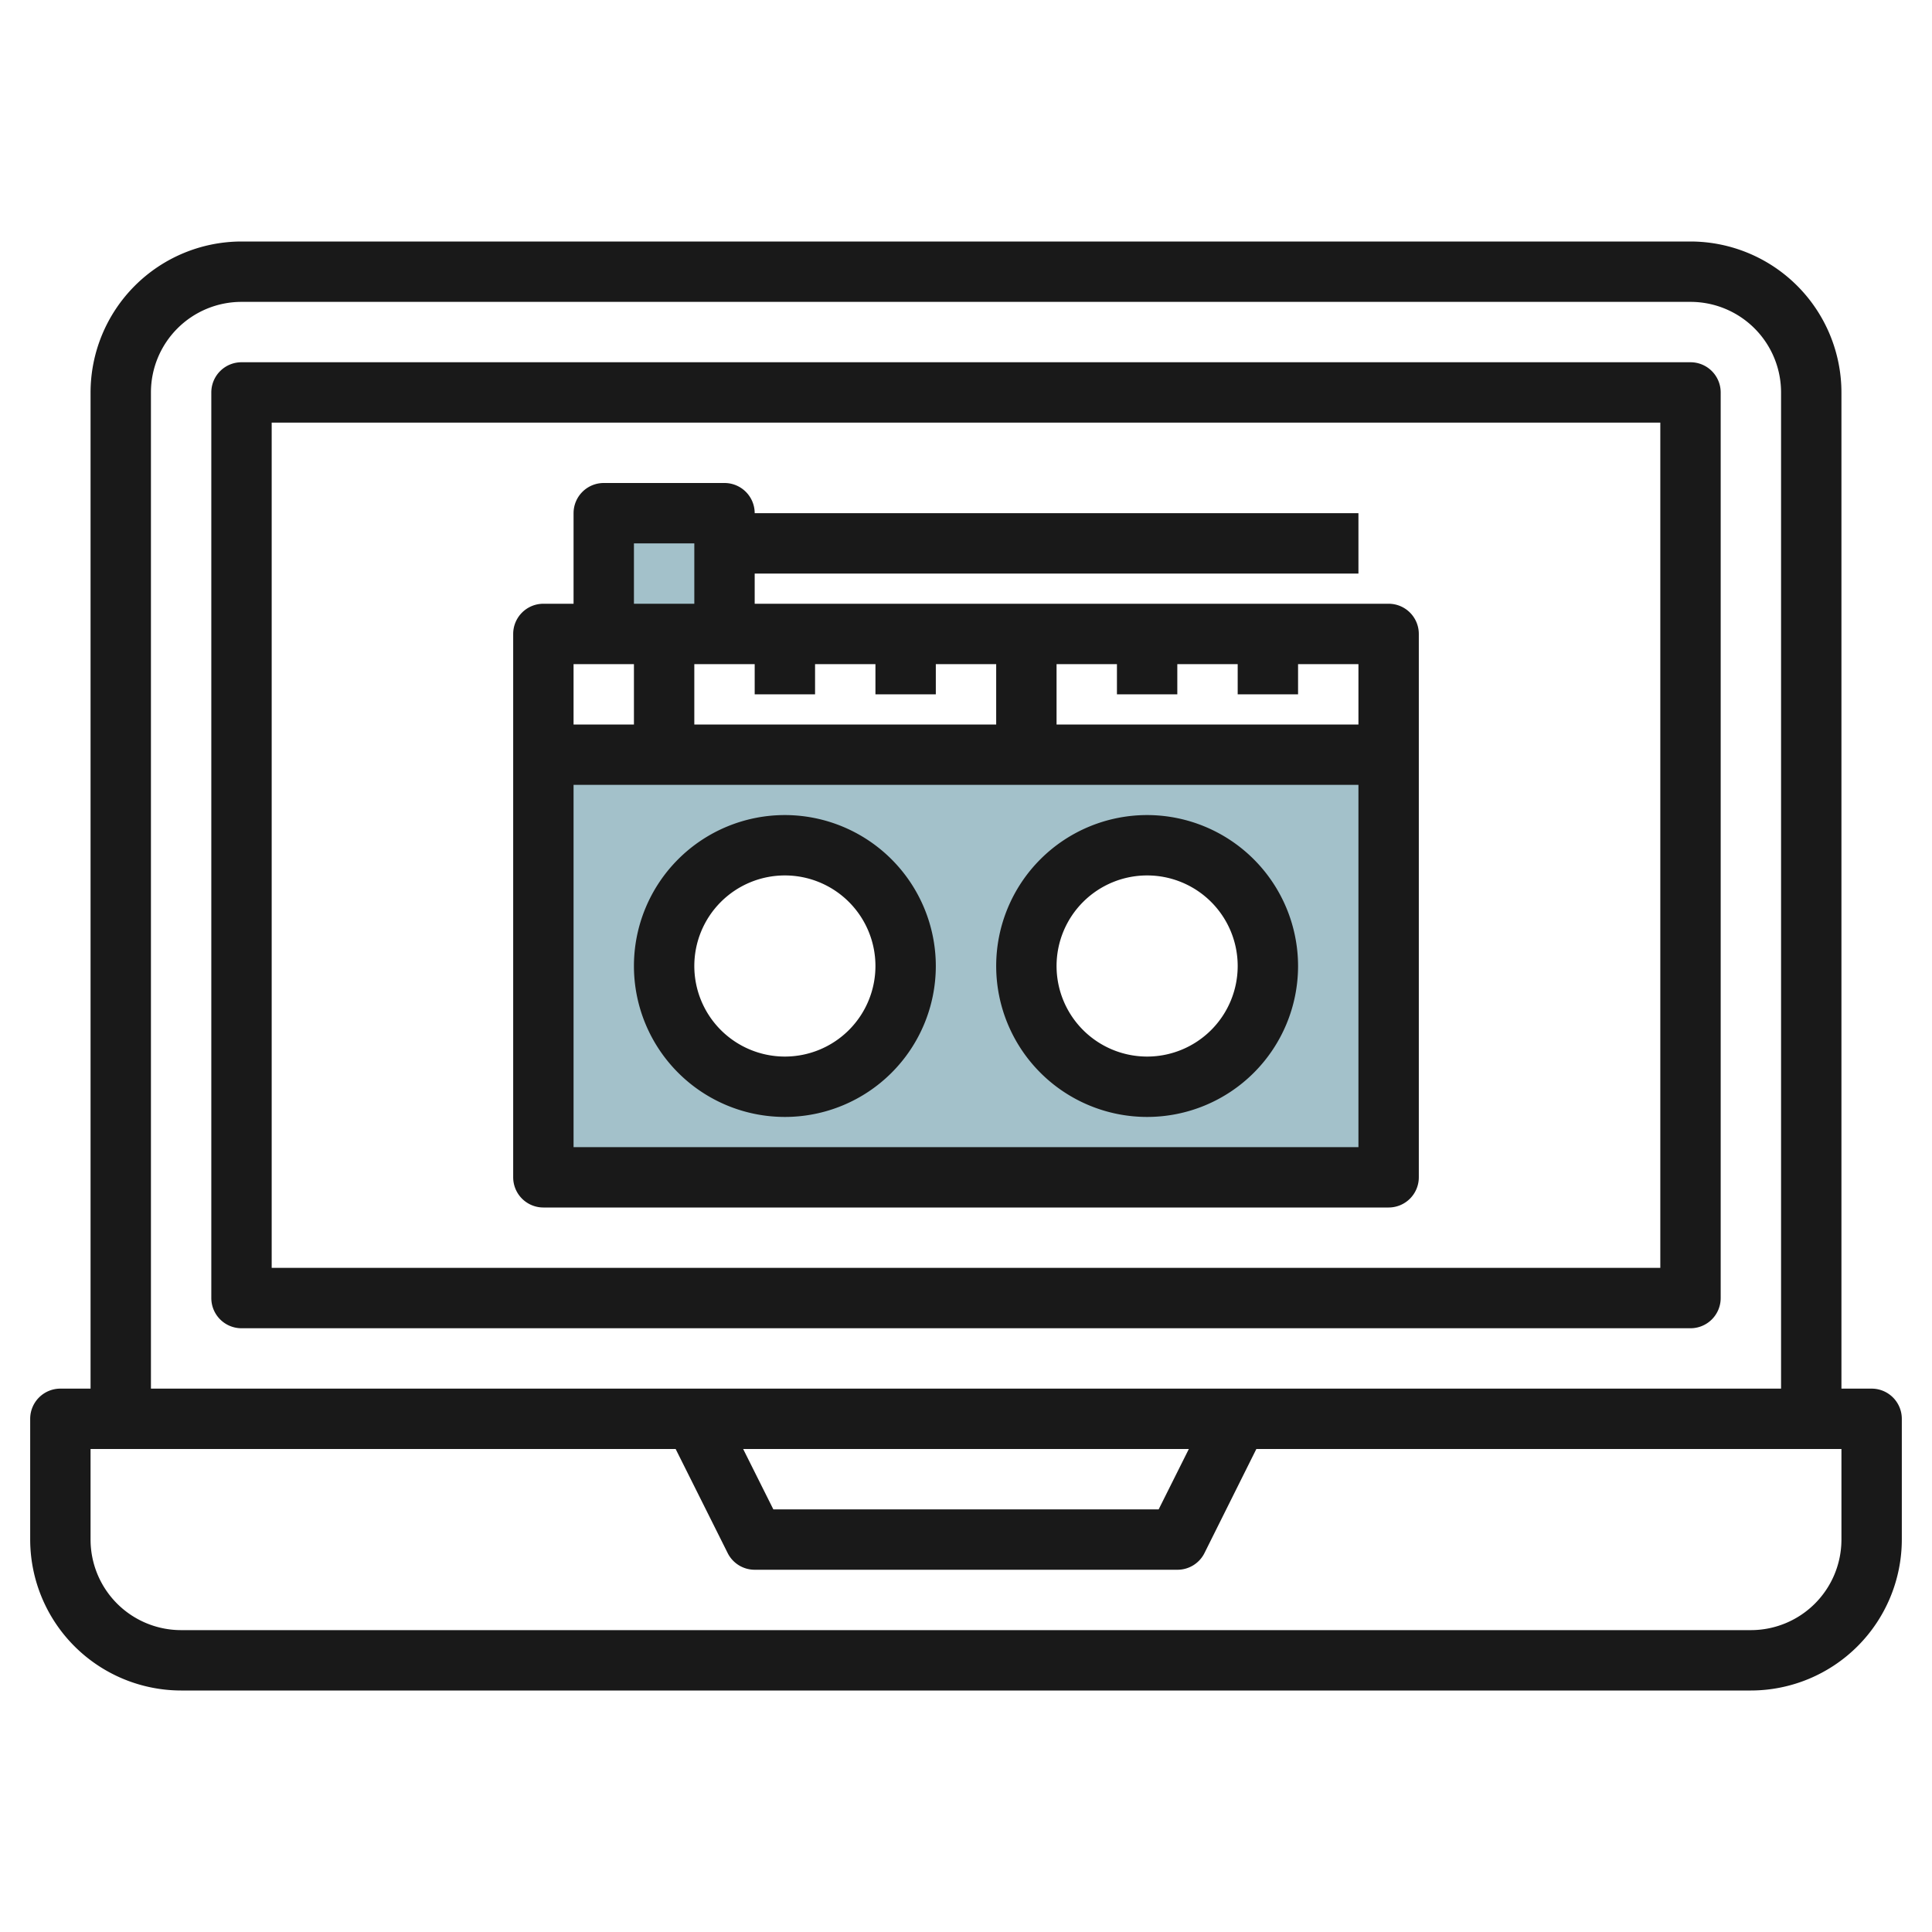 <svg height="512" viewBox="0 0 64 64" width="512" xmlns="http://www.w3.org/2000/svg"><g id="Layer_27" data-name="Layer 27"><path d="m18 39h28v-14h-28zm20-11a4 4 0 1 1 -4 4 4 4 0 0 1 4-4zm-12 0a4 4 0 1 1 -4 4 4 4 0 0 1 4-4z" fill="#a3c1ca"/><path d="m20 17h4v4h-4z" fill="#a3c1ca"/><g fill="#191919"><path d="m62 46h-1v-33a5.006 5.006 0 0 0 -5-5h-48a5.006 5.006 0 0 0 -5 5v33h-1a1 1 0 0 0 -1 1v4a5.006 5.006 0 0 0 5 5h52a5.006 5.006 0 0 0 5-5v-4a1 1 0 0 0 -1-1zm-57-33a3 3 0 0 1 3-3h48a3 3 0 0 1 3 3v33h-54zm34.382 35-1 2h-12.764l-1-2zm21.618 3a3 3 0 0 1 -3 3h-52a3 3 0 0 1 -3-3v-3h19.382l1.723 3.447a1 1 0 0 0 .895.553h14a1 1 0 0 0 .9-.553l1.718-3.447h19.382z"/><path d="m56 12h-48a1 1 0 0 0 -1 1v30a1 1 0 0 0 1 1h48a1 1 0 0 0 1-1v-30a1 1 0 0 0 -1-1zm-1 30h-46v-28h46z"/><path d="m18 40h28a1 1 0 0 0 1-1v-18a1 1 0 0 0 -1-1h-21v-1h20v-2h-20a1 1 0 0 0 -1-1h-4a1 1 0 0 0 -1 1v3h-1a1 1 0 0 0 -1 1v18a1 1 0 0 0 1 1zm1-2v-12h26v12zm6-16v1h2v-1h2v1h2v-1h2v2h-10v-2zm20 2h-10v-2h2v1h2v-1h2v1h2v-1h2zm-24-6h2v2h-2zm0 4v2h-2v-2z"/><path d="m38 27a5 5 0 1 0 5 5 5.006 5.006 0 0 0 -5-5zm0 8a3 3 0 1 1 3-3 3 3 0 0 1 -3 3z"/><path d="m26 27a5 5 0 1 0 5 5 5.006 5.006 0 0 0 -5-5zm0 8a3 3 0 1 1 3-3 3 3 0 0 1 -3 3z"/></g></g></svg>